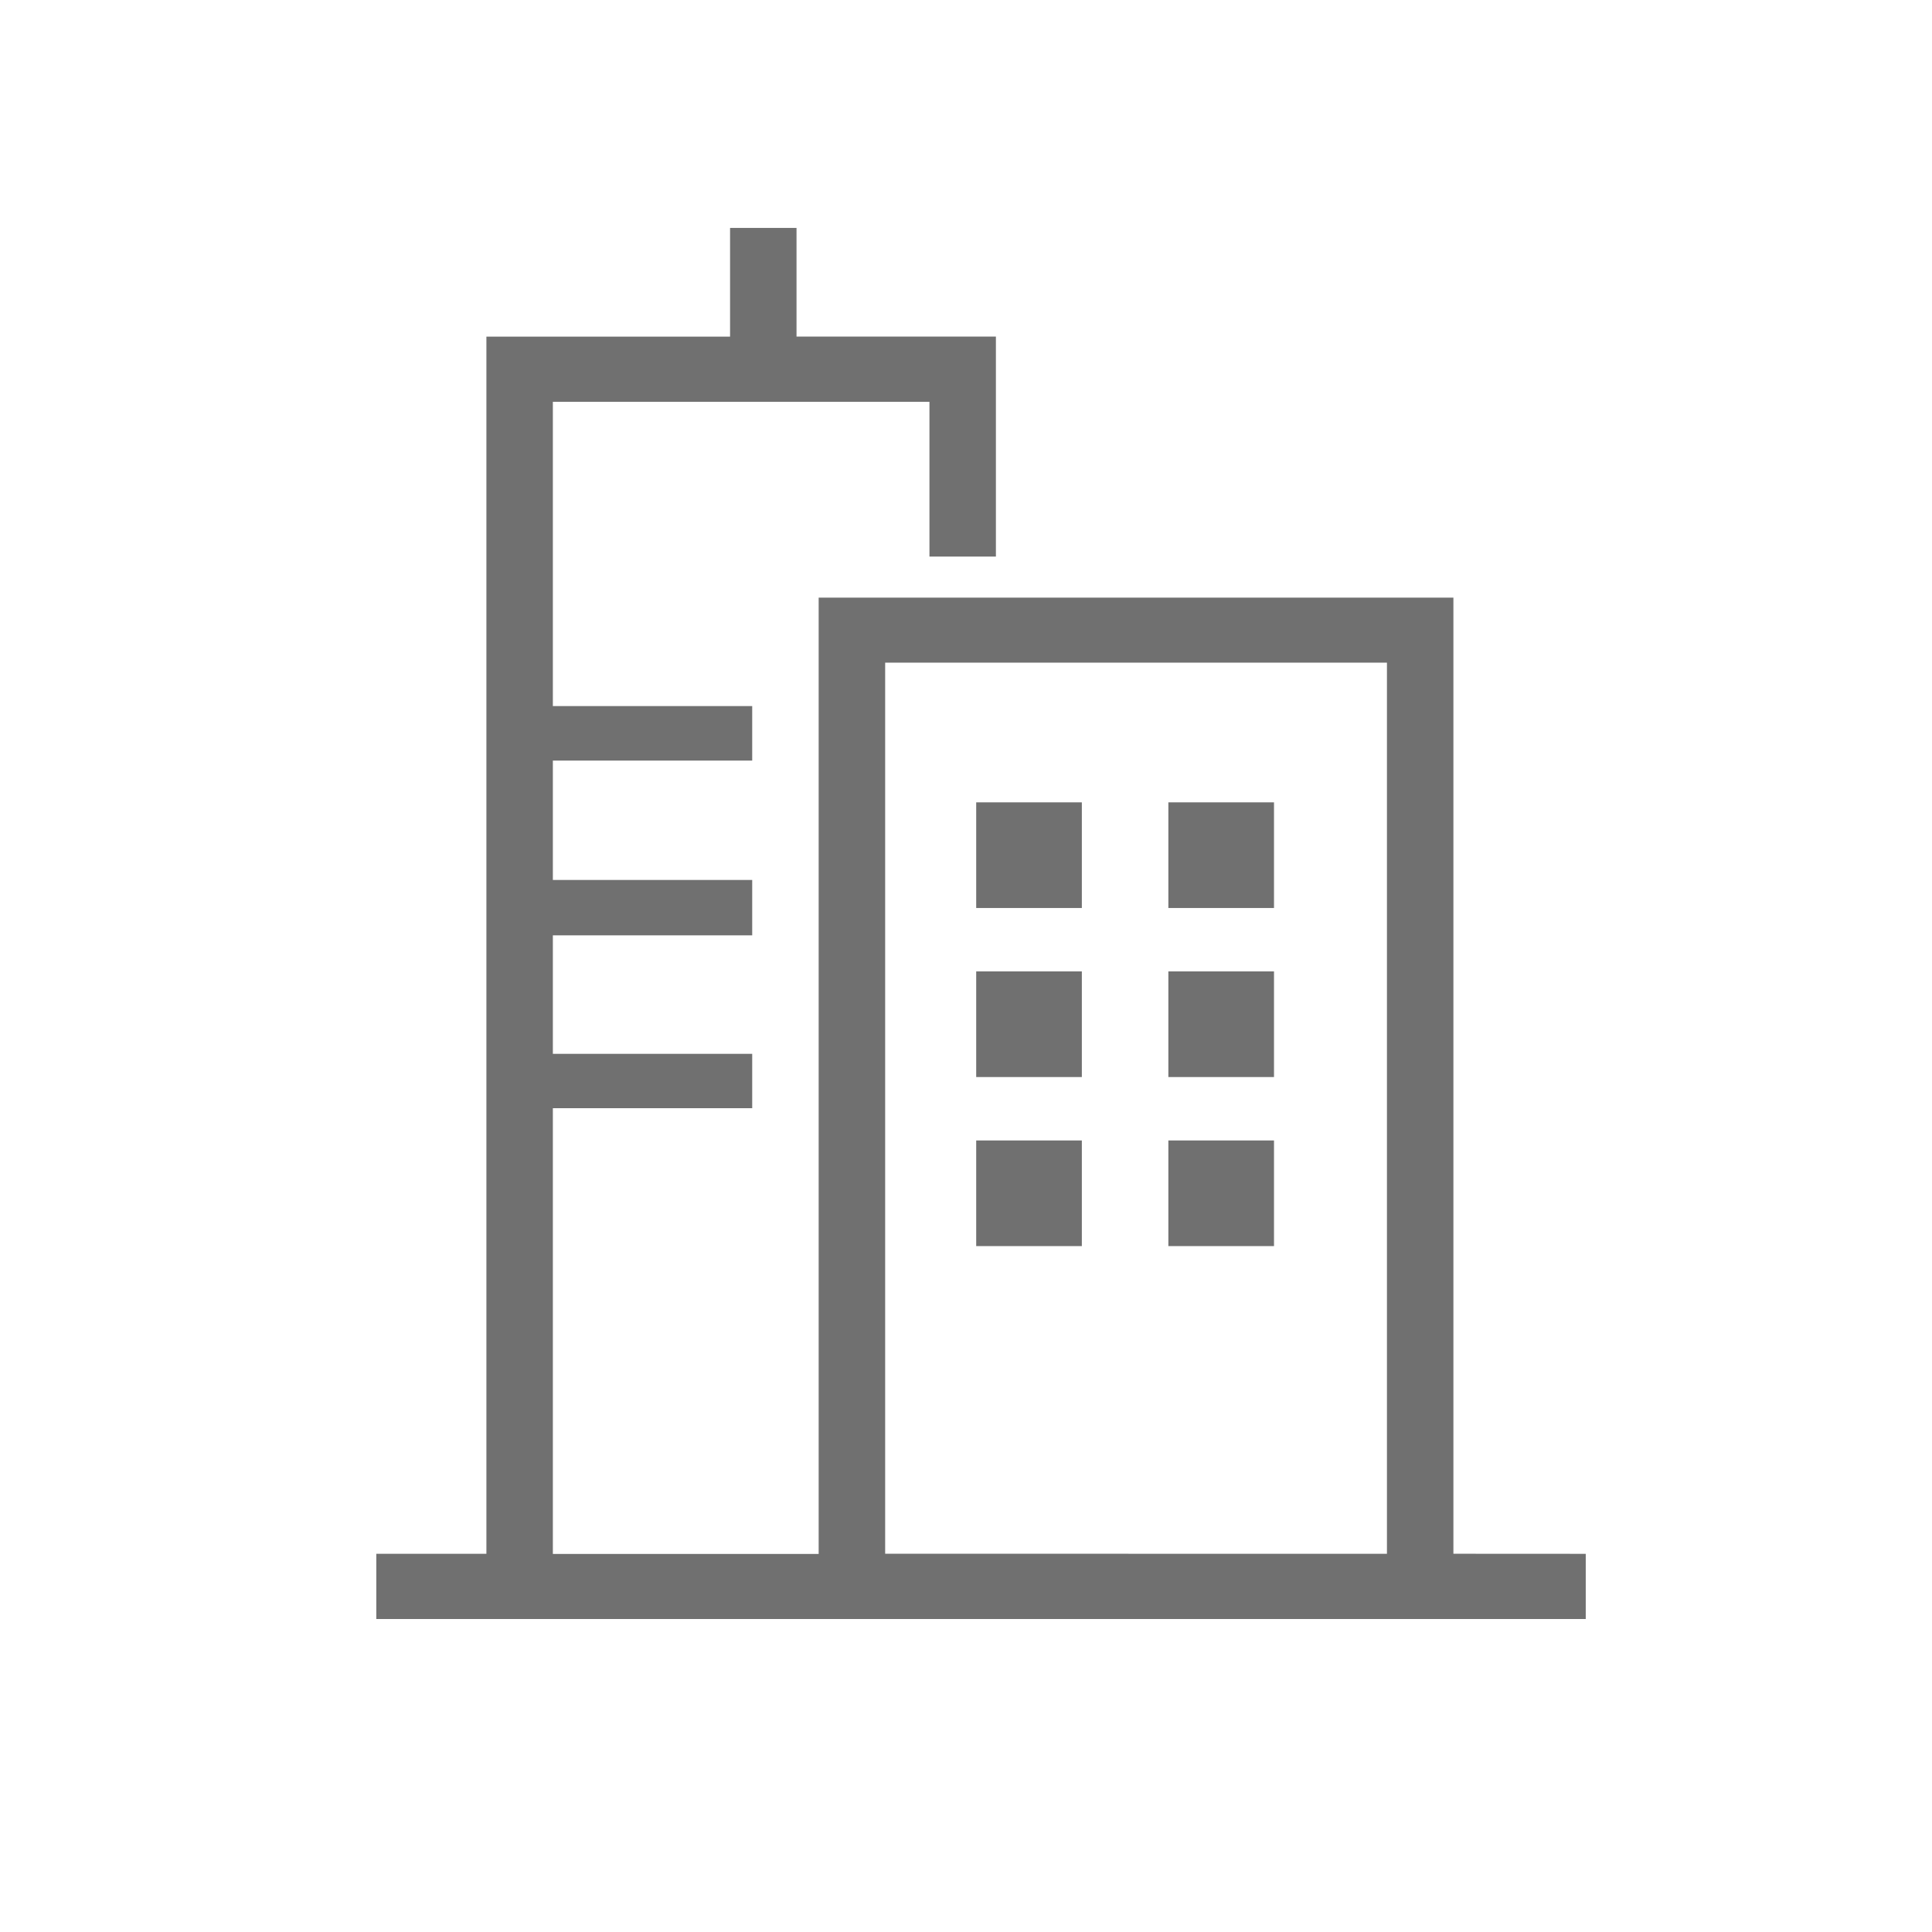 <svg xmlns="http://www.w3.org/2000/svg" width="50" height="50" viewBox="0 0 50 50">
  <g id="products_buildings" transform="translate(-582.746 -172.434)">
    <rect id="Rectangle_251" data-name="Rectangle 251" width="50" height="50" transform="translate(582.746 172.434)" fill="none"/>
    <g id="Group_328" data-name="Group 328" transform="translate(608.01 193.199)">
      <rect id="Rectangle_146" data-name="Rectangle 146" width="2.734" height="2.734" fill="#707070"/>
      <rect id="Rectangle_147" data-name="Rectangle 147" width="2.734" height="2.734" transform="translate(4.973)" fill="#707070"/>
      <rect id="Rectangle_148" data-name="Rectangle 148" width="2.734" height="2.734" transform="translate(0 4.375)" fill="#707070"/>
      <rect id="Rectangle_149" data-name="Rectangle 149" width="2.734" height="2.734" transform="translate(4.973 4.375)" fill="#707070"/>
      <rect id="Rectangle_150" data-name="Rectangle 150" width="2.734" height="2.734" transform="translate(0 8.75)" fill="#707070"/>
      <rect id="Rectangle_151" data-name="Rectangle 151" width="2.734" height="2.734" transform="translate(4.973 8.75)" fill="#707070"/>
    </g>
    <path id="Path_254" data-name="Path 254" d="M620.36,212.645V187.9H603.933v24.75h-6.879V201.114h5.159v-1.406h-5.159V196.64h5.159v-1.432h-5.159v-3.09h5.159v-1.41h-5.159v-7.875H606.8v4.005h1.72v-5.693H603.36v-2.812h-1.72v2.813h-6.306v31.5h-2.849v1.688h31.3v-1.687Zm-11.84,0h-2.866V189.583H618.64v23.063Z" transform="translate(0 0)" fill="#707070"/>
  </g>
</svg>
